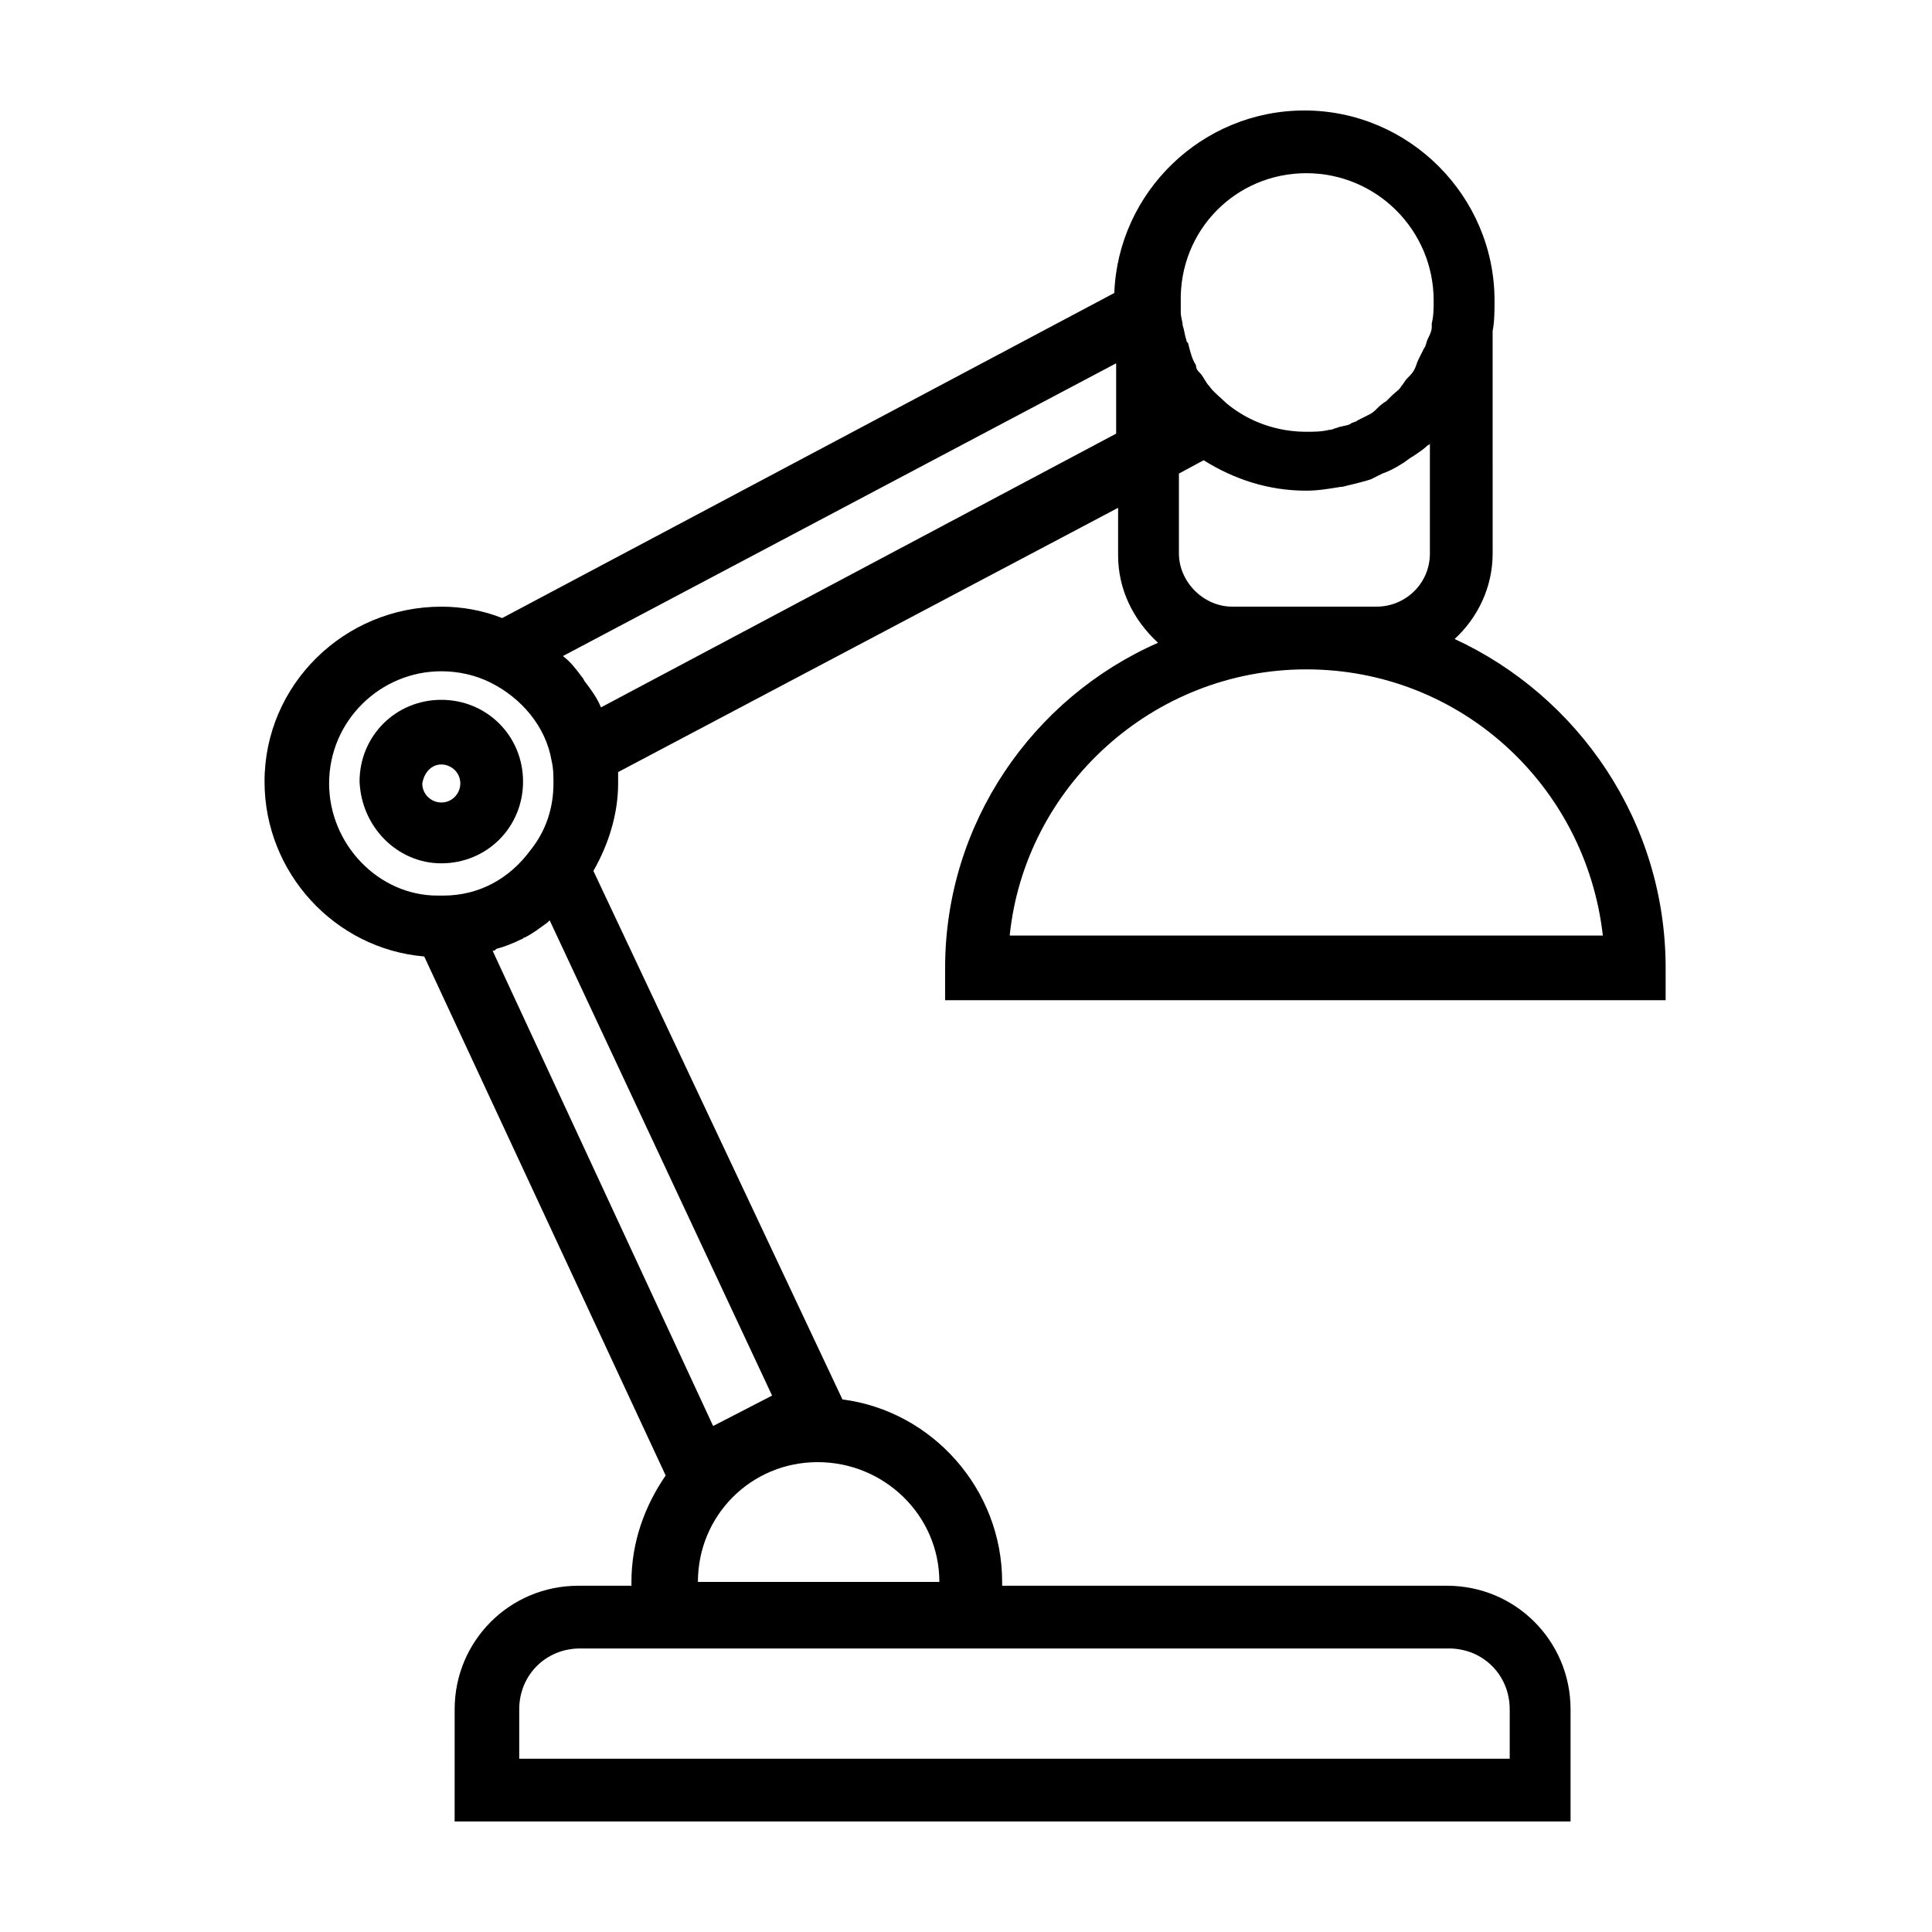 <?xml version="1.0" encoding="UTF-8"?>
<!-- Uploaded to: SVG Repo, www.svgrepo.com, Generator: SVG Repo Mixer Tools -->
<svg fill="#000000" width="800px" height="800px" version="1.1" viewBox="144 144 512 512" xmlns="http://www.w3.org/2000/svg">
 <g>
  <path d="m260.95 372.79c12.09 0 21.664-9.574 21.664-21.664s-9.574-21.664-21.664-21.664c-12.09 0-21.664 9.574-21.664 21.664 0.504 12.09 10.078 21.664 21.664 21.664zm0-26.199c2.519 0 5.039 2.016 5.039 5.039 0 2.519-2.016 5.039-5.039 5.039-2.519 0-5.039-2.016-5.039-5.039 0.508-3.023 2.523-5.039 5.039-5.039z"/>
  <path d="m394.46 400.5v8.566h190.95v-8.566c0-38.793-23.176-72.043-55.922-87.16 6.047-5.543 10.078-13.602 10.078-22.672l-0.004-58.945c0.504-2.519 0.504-5.543 0.504-8.062 0-27.711-22.672-50.383-50.383-50.383-27.207 0-49.375 21.664-50.383 48.367l-162.22 86.152c-5.039-2.016-10.578-3.023-16.121-3.023-25.695 0-46.855 20.656-46.855 46.352 0 24.184 18.641 44.336 42.32 46.352l63.984 137.54c-5.543 8.062-9.07 17.633-9.07 28.215v1.008h-14.105c-18.137 0-32.746 14.609-32.746 32.746l-0.004 29.723h295.73v-29.727c0-18.137-14.609-32.746-32.746-32.746l-117.89 0.004v-1.008c0-24.688-18.641-45.344-42.32-48.367l-66-140.06c4.031-7.055 6.551-15.113 6.551-23.176v-3.023l132.5-70.031v12.594c0 9.07 4.031 17.129 10.578 23.176-33.246 14.613-56.422 47.863-56.422 86.156zm149.63 196.48v13.098h-262.49v-13.098c0-9.07 7.055-16.121 16.121-16.121h230.24c9.07 0 16.125 7.051 16.125 16.121zm-53.91-407.08c18.641 0 33.754 15.113 33.754 33.754 0 2.016 0 4.031-0.504 6.047v1.008c0 1.008-0.504 2.016-1.008 3.023-0.504 1.008-0.504 2.016-1.008 2.519-0.504 1.008-1.008 2.016-1.512 3.023-0.504 1.008-0.504 1.512-1.008 2.519-0.504 1.008-1.008 1.512-2.016 2.519-0.504 0.504-1.008 1.512-1.512 2.016-0.504 1.008-1.512 1.512-2.519 2.519-0.504 0.504-1.008 1.008-1.512 1.512-1.008 0.504-2.016 1.512-2.519 2.016-0.504 0.504-1.008 1.008-2.016 1.512-1.008 0.504-2.016 1.008-3.023 1.512-0.504 0.504-1.512 0.504-2.016 1.008-1.008 0.504-2.519 0.504-3.527 1.008-0.504 0-1.008 0.504-2.016 0.504-2.016 0.504-4.031 0.504-6.047 0.504-7.559 0-15.113-2.519-21.16-7.559-1.512-1.512-3.527-3.023-4.535-4.535-1.008-1.008-1.512-2.519-2.519-3.527-0.504-0.504-1.008-1.008-1.008-2.016-1.008-1.512-1.512-3.527-2.016-5.543 0-0.504-0.504-0.504-0.504-1.008-0.504-1.512-0.504-2.519-1.008-4.031 0-1.008-0.504-2.016-0.504-3.527v-1.512-1.008c-0.492-19.145 14.621-34.258 33.262-34.258zm-258.96 161.72c0-16.625 13.602-29.727 29.727-29.727 4.535 0 9.07 1.008 13.098 3.023 8.062 4.031 14.609 11.586 16.121 20.656 0.504 2.016 0.504 4.031 0.504 6.047 0 6.551-2.016 12.594-6.047 17.633-5.543 7.559-13.602 12.09-23.176 12.09h-1.512c-15.617 0.004-28.715-13.602-28.715-29.723zm161.72 211.6h-63.984c0-17.633 14.105-31.738 31.738-31.738 17.637-0.004 32.246 14.102 32.246 31.738zm-59.953-41.312-58.441-125.95c0.504 0 0.504 0 1.008-0.504 2.016-0.504 4.535-1.512 6.551-2.519 0.504 0 0.504-0.504 1.008-0.504 2.016-1.008 4.031-2.519 6.047-4.031l0.504-0.504 58.945 125.95zm-29.727-190.44c-1.008-2.519-2.519-4.535-4.031-6.551-0.504-0.504-0.504-1.008-1.008-1.512-1.512-2.016-3.023-4.031-5.039-5.543l146.61-77.586v18.641zm167.27-26.703c-7.559 0-14.105-6.551-14.105-14.105v-21.16l6.551-3.527c8.062 5.039 17.129 8.062 27.207 8.062 3.023 0 6.047-0.504 9.07-1.008 1.008 0 2.016-0.504 2.519-0.504 2.016-0.504 4.031-1.008 5.543-1.512 1.008-0.504 2.016-1.008 3.023-1.512 1.512-0.504 3.527-1.512 5.039-2.519 1.008-0.504 2.016-1.512 3.023-2.016 1.512-1.008 3.023-2.016 4.031-3.023 0 0 0.504 0 0.504-0.504v29.223c0 8.062-6.551 14.105-14.105 14.105zm19.648 16.625c40.809 0 74.059 30.73 78.594 70.535h-157.19c4.031-39.297 37.785-70.535 78.594-70.535z"/>
 </g>
</svg>
